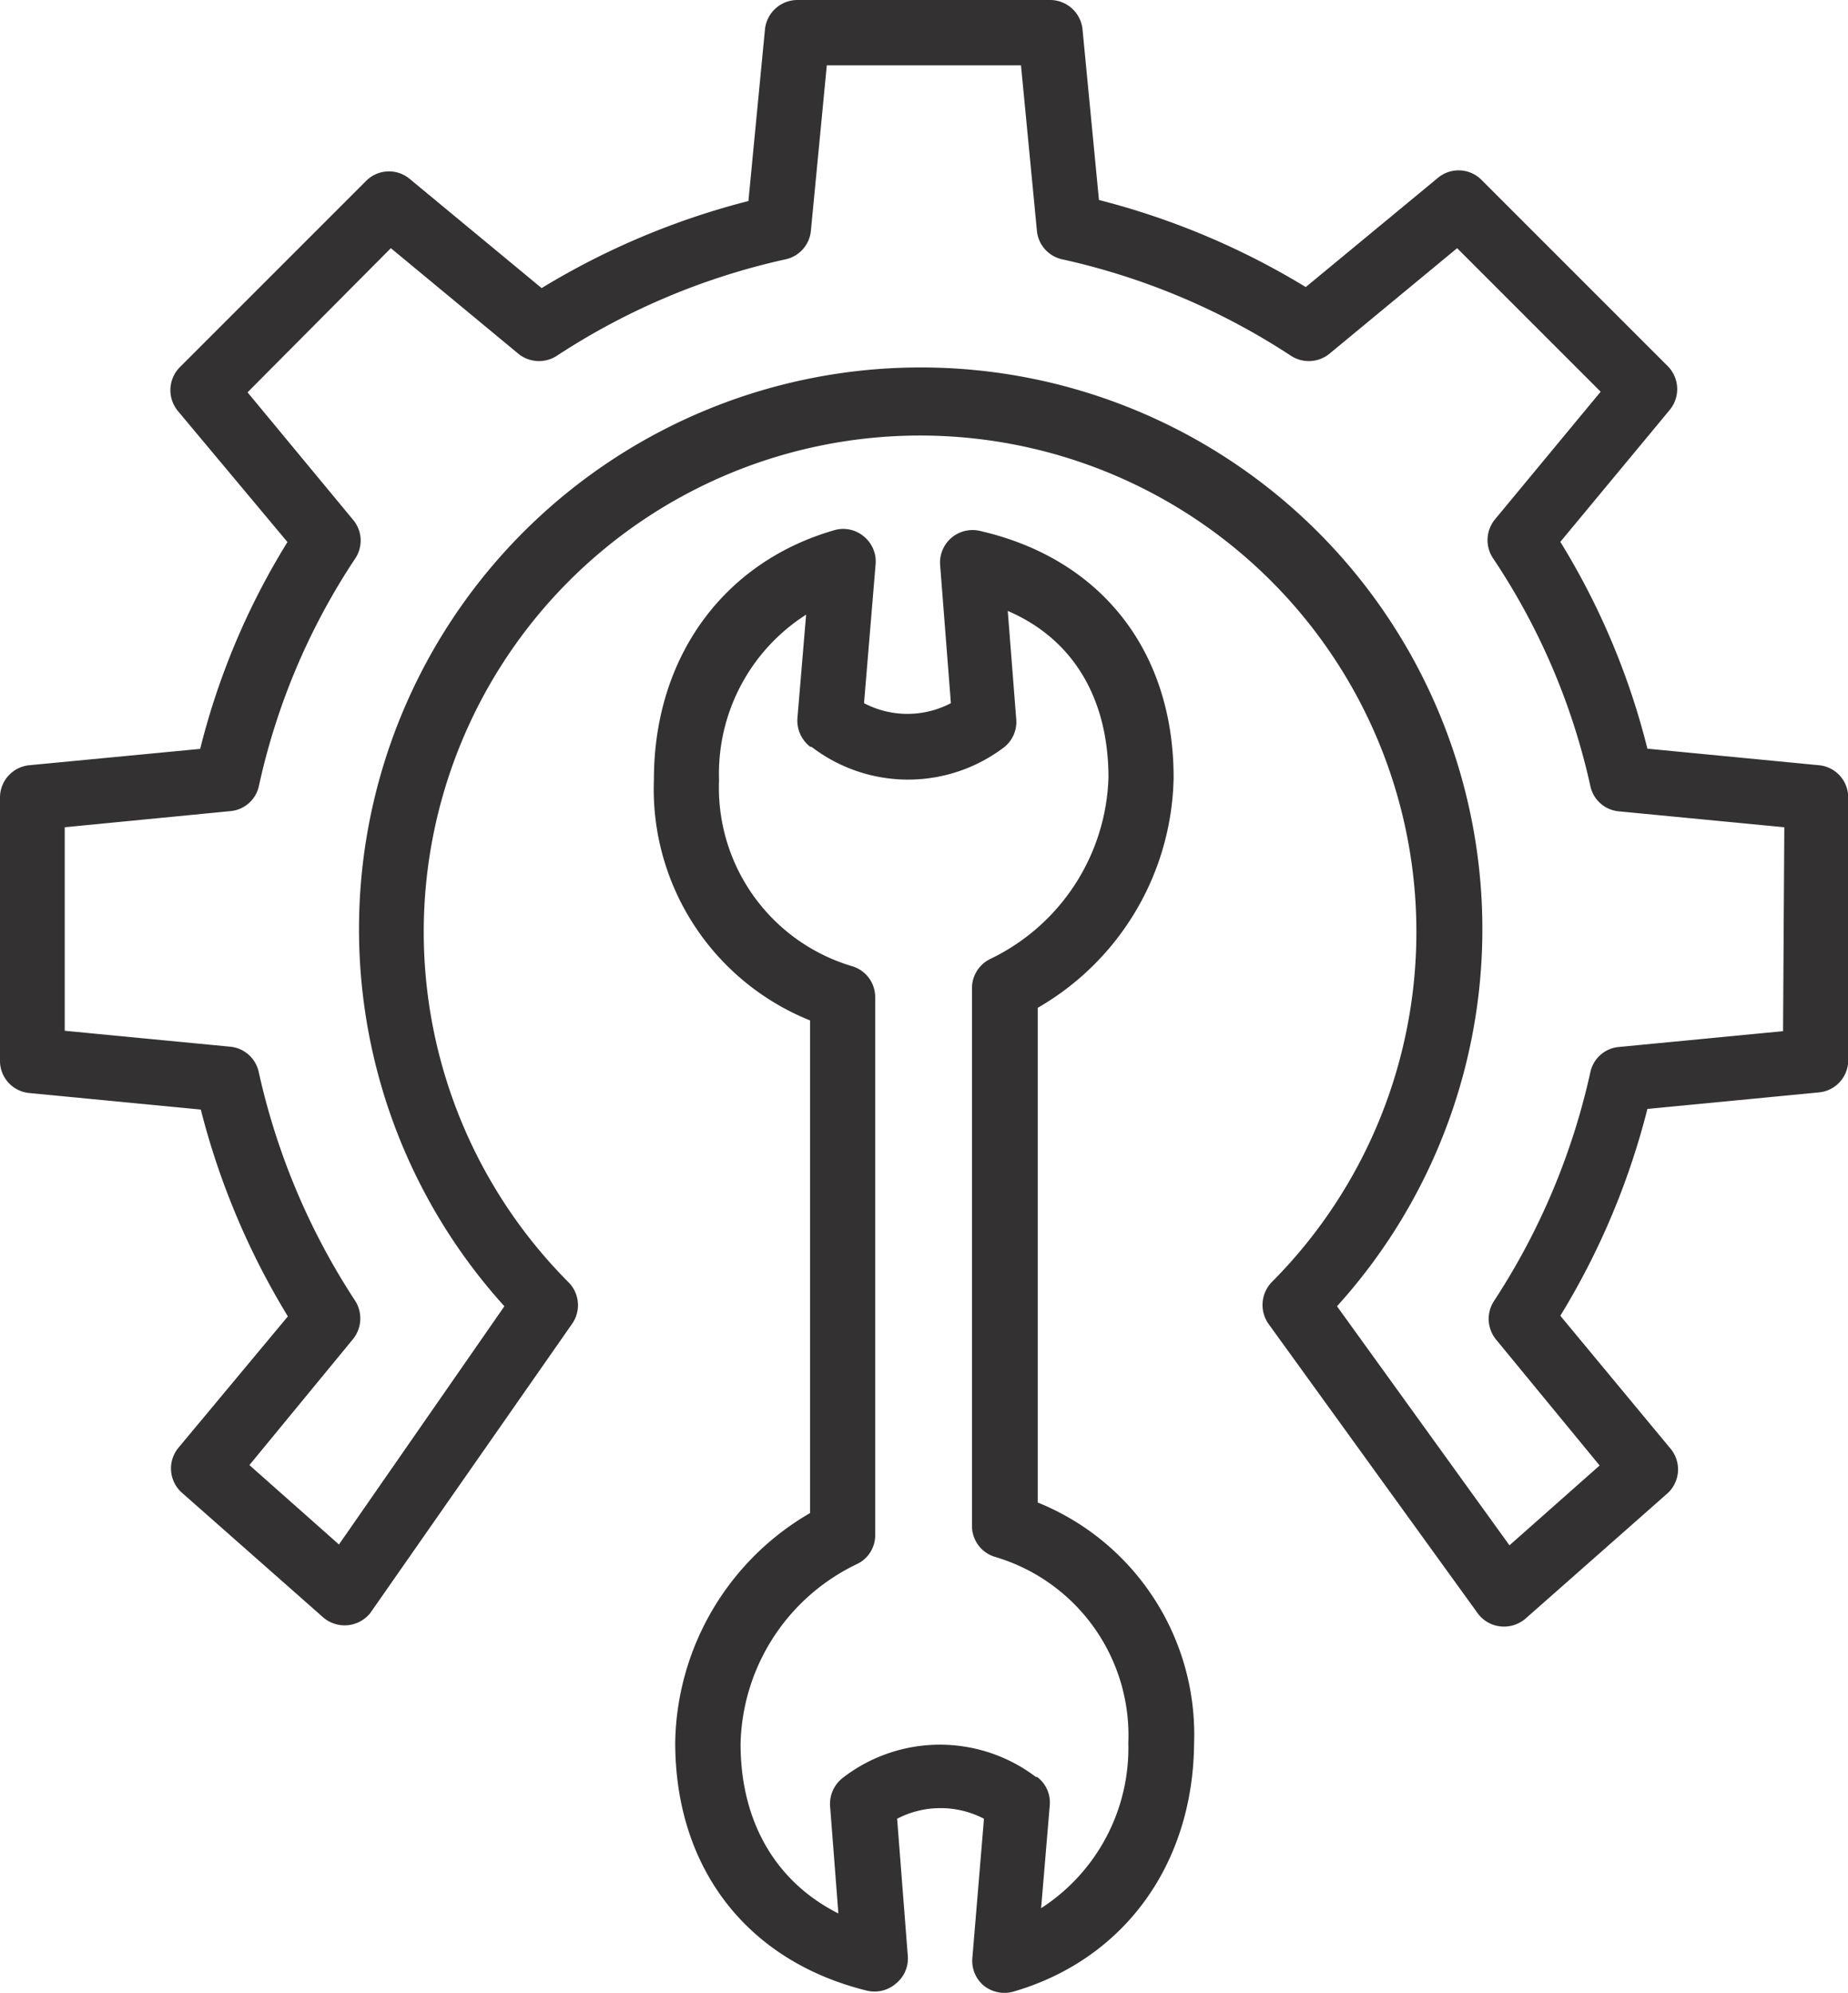<svg xmlns="http://www.w3.org/2000/svg" xmlns:xlink="http://www.w3.org/1999/xlink" viewBox="0 0 89.36 96.36"><defs><style>.cls-1{fill:none;}.cls-2{clip-path:url(#clip-path);}.cls-3{fill:#333132;}</style><clipPath id="clip-path" transform="translate(-0.1)"><rect class="cls-1" width="89.66" height="96.36"/></clipPath></defs><title>Asset 7</title><g id="Layer_2" data-name="Layer 2"><g id="Layer_1-2" data-name="Layer 1"><g class="cls-2"><path class="cls-3" d="M88.05,37l-8.29-.8a35.37,35.37,0,0,0-4.21-10l5.29-6.38a1.58,1.58,0,0,0-.1-2.12l-9-9a1.56,1.56,0,0,0-2.11-.1l-6.39,5.28a36.63,36.63,0,0,0-10-4.21l-.8-8.3A1.58,1.58,0,0,0,50.91,0H38.66a1.58,1.58,0,0,0-1.57,1.42l-.8,8.3a36.63,36.63,0,0,0-10,4.21L19.91,8.65a1.56,1.56,0,0,0-2.11.1l-9,9a1.58,1.58,0,0,0-.1,2.12L14,26.21a35.11,35.11,0,0,0-4.22,10L1.52,37A1.57,1.57,0,0,0,.1,38.58V51.29a1.56,1.56,0,0,0,1.42,1.56l8.29.8a36.38,36.38,0,0,0,4.21,10L8.73,70a1.57,1.57,0,0,0,.17,2.18l6.8,6A1.59,1.59,0,0,0,18,78l9.77-14a1.57,1.57,0,0,0-.18-2,24,24,0,1,1,34,0,1.59,1.59,0,0,0-.16,2L71.55,78a1.57,1.57,0,0,0,1.1.64,1.6,1.6,0,0,0,1.22-.38l6.8-6A1.57,1.57,0,0,0,80.84,70l-5.29-6.38a36.08,36.08,0,0,0,4.21-10l8.29-.8a1.56,1.56,0,0,0,1.42-1.56V38.57A1.56,1.56,0,0,0,88.05,37ZM86.32,49.86l-8,.77A1.55,1.55,0,0,0,77,51.85a33.24,33.24,0,0,1-4.66,11.06,1.58,1.58,0,0,0,.11,1.87l5,6.08-4.36,3.86L64.75,63.16a27.16,27.16,0,1,0-40.26,0l-8,11.52-4.33-3.84,5-6.08a1.59,1.59,0,0,0,.11-1.87,33.24,33.24,0,0,1-4.66-11.06,1.56,1.56,0,0,0-1.38-1.22l-8-.77V40l8-.78A1.55,1.55,0,0,0,12.62,38a32.26,32.26,0,0,1,4.66-11,1.56,1.56,0,0,0-.11-1.87l-5.1-6.16L19,12l6.16,5.1a1.58,1.58,0,0,0,1.87.1,33.19,33.19,0,0,1,11.05-4.66,1.56,1.56,0,0,0,1.23-1.38l.77-8h9.39l.77,8a1.56,1.56,0,0,0,1.23,1.38,33.19,33.19,0,0,1,11.05,4.66,1.58,1.58,0,0,0,1.87-.1L70.56,12l6.94,6.94-5.1,6.16A1.58,1.58,0,0,0,72.3,27,32.24,32.24,0,0,1,77,38a1.55,1.55,0,0,0,1.38,1.23l8,.77Z" transform="translate(-0.1)"/><path class="cls-3" d="M50.28,72.64V48.73A13.12,13.12,0,0,0,56.85,37.6c0-6.12-3.5-10.59-9.37-11.93a1.57,1.57,0,0,0-1.92,1.65L46.08,34a4.52,4.52,0,0,1-4.2,0l.56-6.72a1.56,1.56,0,0,0-.58-1.35,1.54,1.54,0,0,0-1.43-.29c-5.37,1.55-8.71,6.17-8.71,12.05a12.05,12.05,0,0,0,7.55,11.65V73.16a13.06,13.06,0,0,0-6.52,11.09c0,6.08,3.47,10.57,9.26,12a1.58,1.58,0,0,0,1.4-.33A1.56,1.56,0,0,0,44,94.62l-.52-6.68a4.55,4.55,0,0,1,4.2,0l-.56,6.72A1.56,1.56,0,0,0,47.66,96a1.59,1.59,0,0,0,1.44.3c5.34-1.55,8.69-6.14,8.74-12a12.1,12.1,0,0,0-7.56-11.65Zm.16,19.66.42-5a1.54,1.54,0,0,0-.61-1.38l-.06,0a7.68,7.68,0,0,0-9.36.06,1.59,1.59,0,0,0-.59,1.36l.4,5.18c-3-1.51-4.73-4.4-4.73-8.2a9.88,9.88,0,0,1,5.62-8.69,1.54,1.54,0,0,0,.89-1.42V48.23a1.56,1.56,0,0,0-1.11-1.51,9,9,0,0,1-6.44-9,9.12,9.12,0,0,1,4.21-8l-.42,5a1.6,1.6,0,0,0,.62,1.39l.06,0a7.67,7.67,0,0,0,9.34,0l0,0a1.56,1.56,0,0,0,.56-1.33l-.41-5.24C52,30.9,53.7,33.78,53.7,37.6A10.08,10.08,0,0,1,48,46.36a1.57,1.57,0,0,0-.9,1.42v26a1.56,1.56,0,0,0,1.12,1.5,9,9,0,0,1,6.44,9,9.22,9.22,0,0,1-4.24,8Z" transform="translate(-0.1)"/></g></g></g></svg>